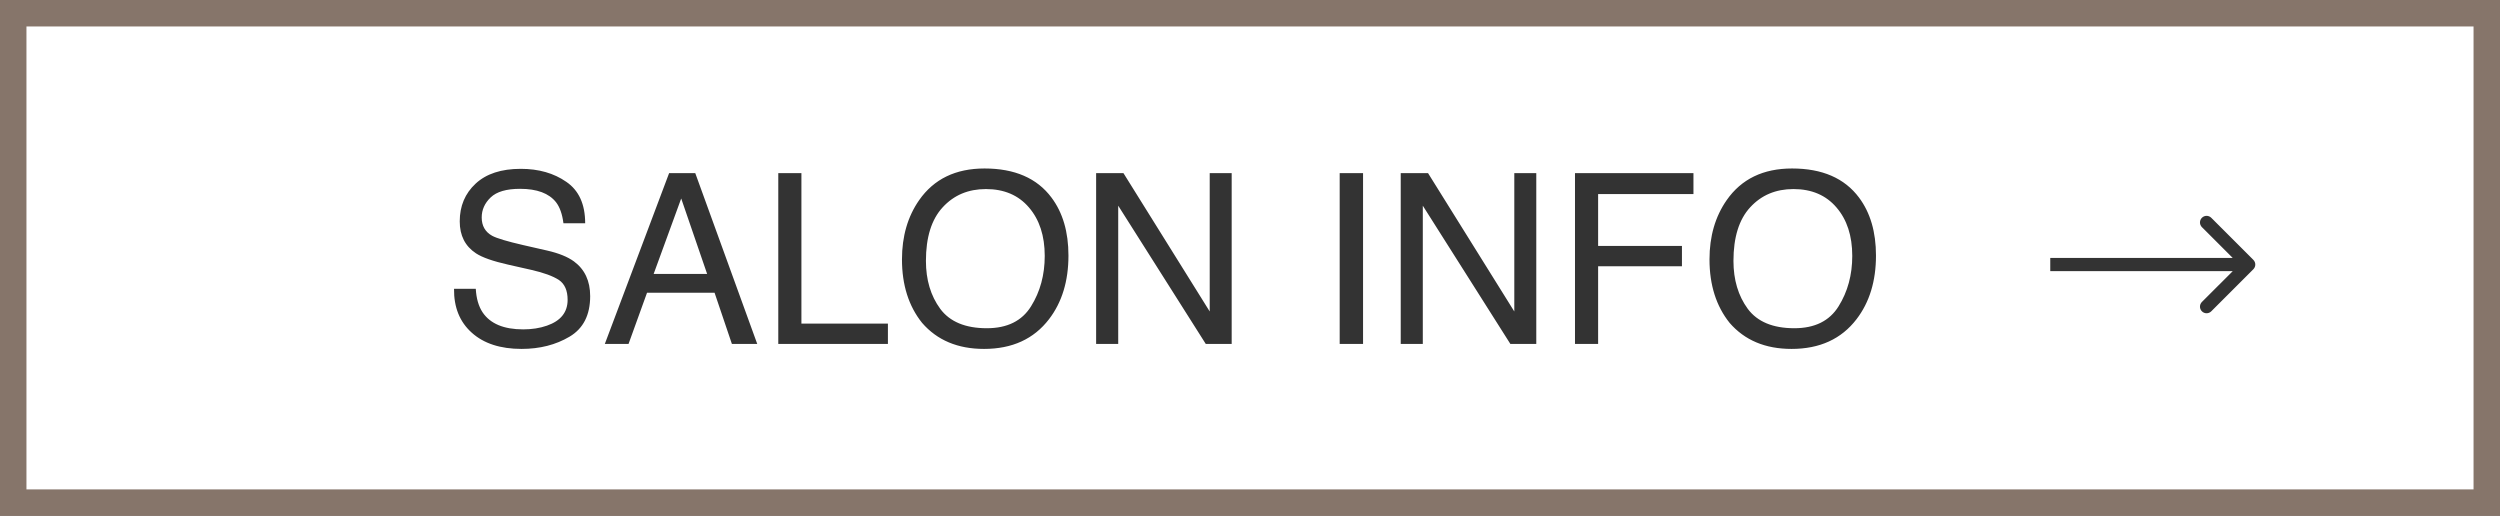 <svg width="189" height="39" viewBox="0 0 189 39" fill="none" xmlns="http://www.w3.org/2000/svg">
<rect x="0" y="0" width="189" height="39" fill="#808080" stroke="none"/>
<rect x="1" y="1" width="187" height="37" fill="white" stroke="#86756A" stroke-width="2"/>
<path d="M35.969 21.834C36.01 22.566 36.183 23.161 36.487 23.618C37.067 24.474 38.09 24.901 39.555 24.901C40.211 24.901 40.809 24.808 41.348 24.62C42.391 24.257 42.912 23.606 42.912 22.669C42.912 21.966 42.692 21.465 42.253 21.166C41.808 20.873 41.11 20.618 40.161 20.401L38.412 20.006C37.27 19.748 36.461 19.464 35.986 19.153C35.166 18.614 34.756 17.809 34.756 16.736C34.756 15.576 35.157 14.624 35.96 13.88C36.763 13.136 37.899 12.764 39.37 12.764C40.724 12.764 41.872 13.092 42.815 13.748C43.765 14.398 44.239 15.441 44.239 16.877H42.596C42.508 16.186 42.32 15.655 42.033 15.286C41.5 14.612 40.595 14.275 39.317 14.275C38.286 14.275 37.545 14.492 37.094 14.926C36.643 15.359 36.417 15.863 36.417 16.438C36.417 17.07 36.681 17.533 37.208 17.826C37.554 18.014 38.336 18.248 39.555 18.529L41.365 18.942C42.238 19.142 42.912 19.414 43.387 19.76C44.207 20.363 44.617 21.239 44.617 22.388C44.617 23.817 44.096 24.84 43.053 25.455C42.016 26.07 40.809 26.378 39.432 26.378C37.826 26.378 36.569 25.968 35.661 25.148C34.753 24.333 34.308 23.229 34.325 21.834H35.969ZM53.459 20.709L51.499 15.005L49.416 20.709H53.459ZM50.585 13.089H52.562L57.247 26H55.331L54.022 22.133H48.915L47.518 26H45.725L50.585 13.089ZM58.838 13.089H60.587V24.462H67.126V26H58.838V13.089ZM74.43 12.737C76.709 12.737 78.397 13.47 79.492 14.935C80.348 16.077 80.775 17.539 80.775 19.32C80.775 21.248 80.286 22.851 79.308 24.128C78.159 25.628 76.522 26.378 74.394 26.378C72.408 26.378 70.847 25.722 69.71 24.409C68.696 23.144 68.189 21.544 68.189 19.61C68.189 17.864 68.623 16.37 69.49 15.128C70.603 13.534 72.25 12.737 74.43 12.737ZM74.606 24.814C76.147 24.814 77.26 24.263 77.945 23.161C78.637 22.054 78.982 20.782 78.982 19.347C78.982 17.829 78.584 16.607 77.787 15.682C76.996 14.756 75.912 14.293 74.535 14.293C73.199 14.293 72.109 14.753 71.266 15.673C70.422 16.587 70 17.938 70 19.725C70 21.154 70.36 22.361 71.081 23.346C71.808 24.324 72.982 24.814 74.606 24.814ZM82.867 13.089H84.933L91.454 23.548V13.089H93.115V26H91.155L84.537 15.55V26H82.867V13.089ZM101.28 13.089H103.047V26H101.28V13.089ZM105.895 13.089H107.96L114.481 23.548V13.089H116.143V26H114.183L107.564 15.55V26H105.895V13.089ZM119.069 13.089H128.025V14.671H120.818V18.591H127.155V20.129H120.818V26H119.069V13.089ZM135.479 12.737C137.758 12.737 139.445 13.47 140.541 14.935C141.396 16.077 141.824 17.539 141.824 19.32C141.824 21.248 141.335 22.851 140.356 24.128C139.208 25.628 137.57 26.378 135.443 26.378C133.457 26.378 131.896 25.722 130.759 24.409C129.745 23.144 129.238 21.544 129.238 19.61C129.238 17.864 129.672 16.37 130.539 15.128C131.652 13.534 133.299 12.737 135.479 12.737ZM135.654 24.814C137.195 24.814 138.309 24.263 138.994 23.161C139.686 22.054 140.031 20.782 140.031 19.347C140.031 17.829 139.633 16.607 138.836 15.682C138.045 14.756 136.961 14.293 135.584 14.293C134.248 14.293 133.158 14.753 132.314 15.673C131.471 16.587 131.049 17.938 131.049 19.725C131.049 21.154 131.409 22.361 132.13 23.346C132.856 24.324 134.031 24.814 135.654 24.814Z" fill="#333333"/>
<path d="M170.354 20.354C170.549 20.158 170.549 19.842 170.354 19.646L167.172 16.465C166.976 16.269 166.66 16.269 166.464 16.465C166.269 16.66 166.269 16.976 166.464 17.172L169.293 20L166.464 22.828C166.269 23.024 166.269 23.34 166.464 23.535C166.66 23.731 166.976 23.731 167.172 23.535L170.354 20.354ZM155 20.5L170 20.5V19.5L155 19.5V20.5Z" fill="#333333"/>
</svg>
